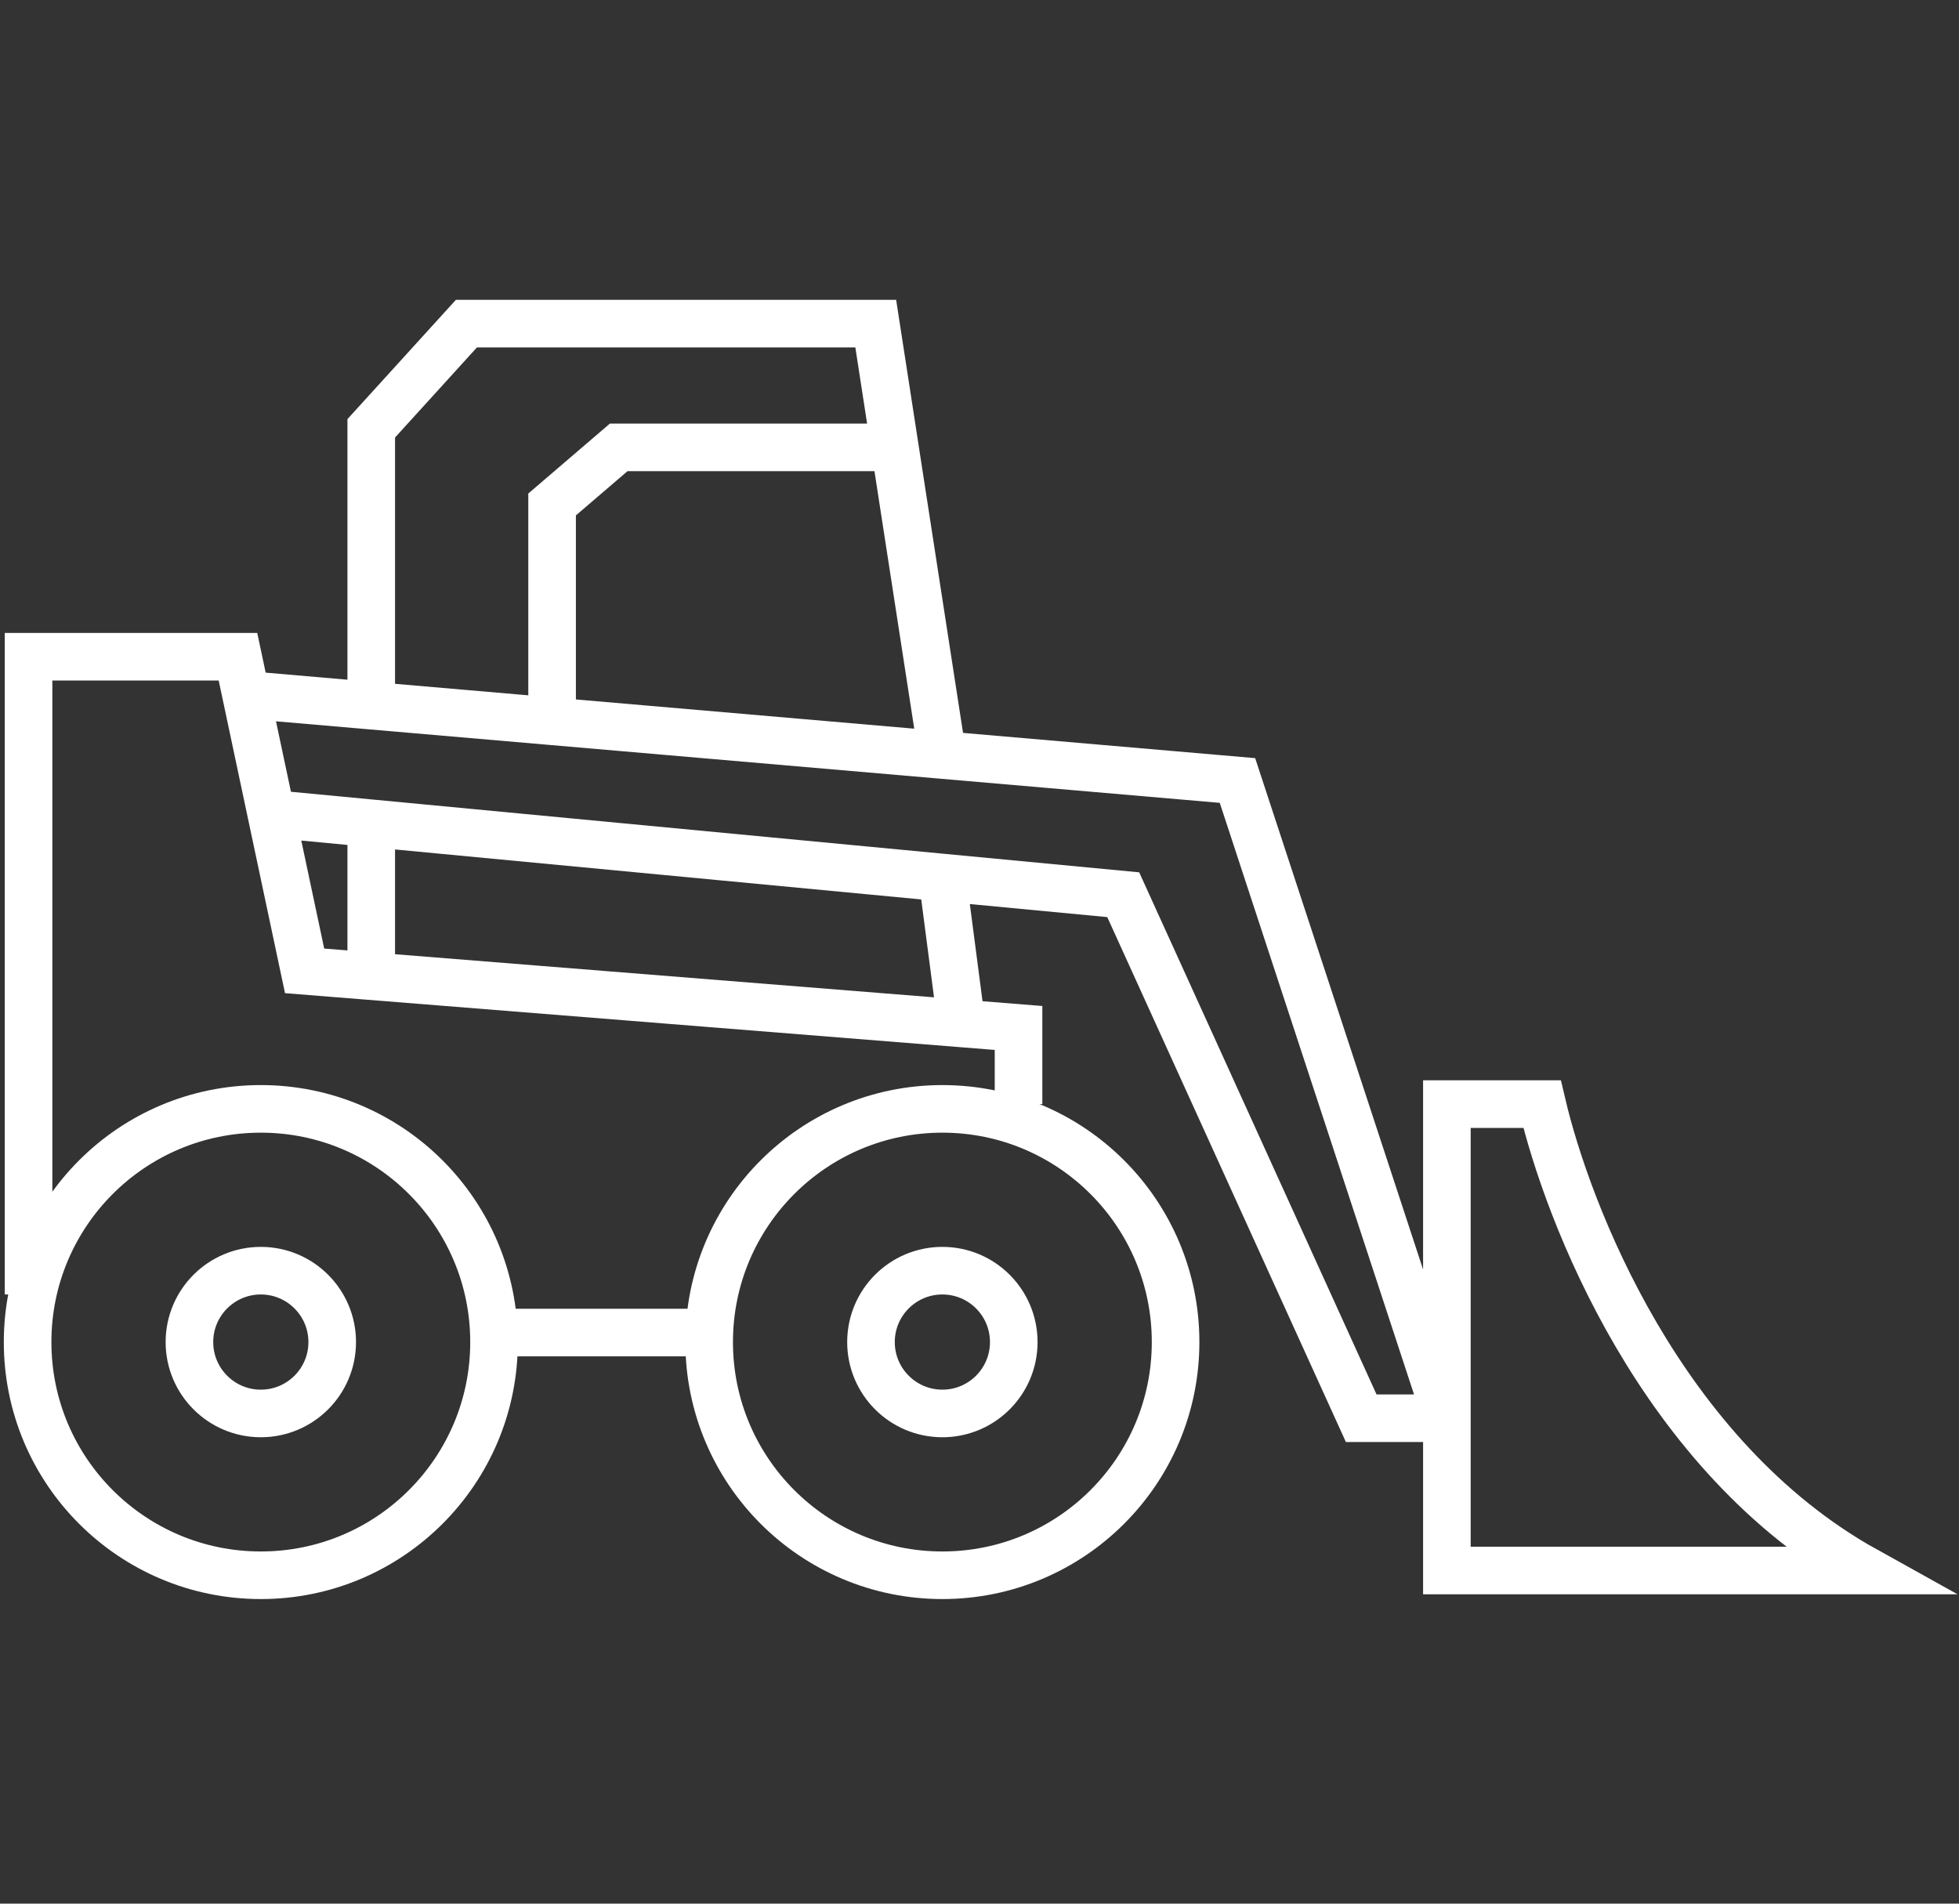<?xml version="1.0" encoding="UTF-8"?> <svg xmlns="http://www.w3.org/2000/svg" width="1029" height="1000" viewBox="0 0 1029 1000" fill="none"><rect x="0" y="0" width="1029" height="1000" fill="#333333" stroke="none"/> <path d="M15 680V345H125L129.242 365M535 580V540L505 537.6M142.5 427.5L160 510L505 537.6M142.5 427.5L129.242 365M142.5 427.5L195 432.486M760 745H715L590 470L495 460.978M760 745L650 410L495 396.606M760 745V580H810C823.333 636.667 872 765 980 825H760V745ZM129.242 365L195 370.682M495 460.978L505 537.6M495 460.978L195 432.486M195 432.486V510M495 396.606L290 378.891M495 396.606L470.039 235M195 370.682V225L245 170H460L470.039 235M195 370.682L290 378.891M290 378.891V265L325 235H470.039" stroke="white" stroke-width="25"></path> <path d="M270 700H365" stroke="white" stroke-width="25"></path> <circle cx="137" cy="705" r="122.5" stroke="white" stroke-width="25"></circle> <circle cx="495" cy="705" r="122.5" stroke="white" stroke-width="25"></circle> <circle cx="137" cy="705" r="37.5" stroke="white" stroke-width="25"></circle> <circle cx="495" cy="705" r="37.5" stroke="white" stroke-width="25"></circle> </svg> 